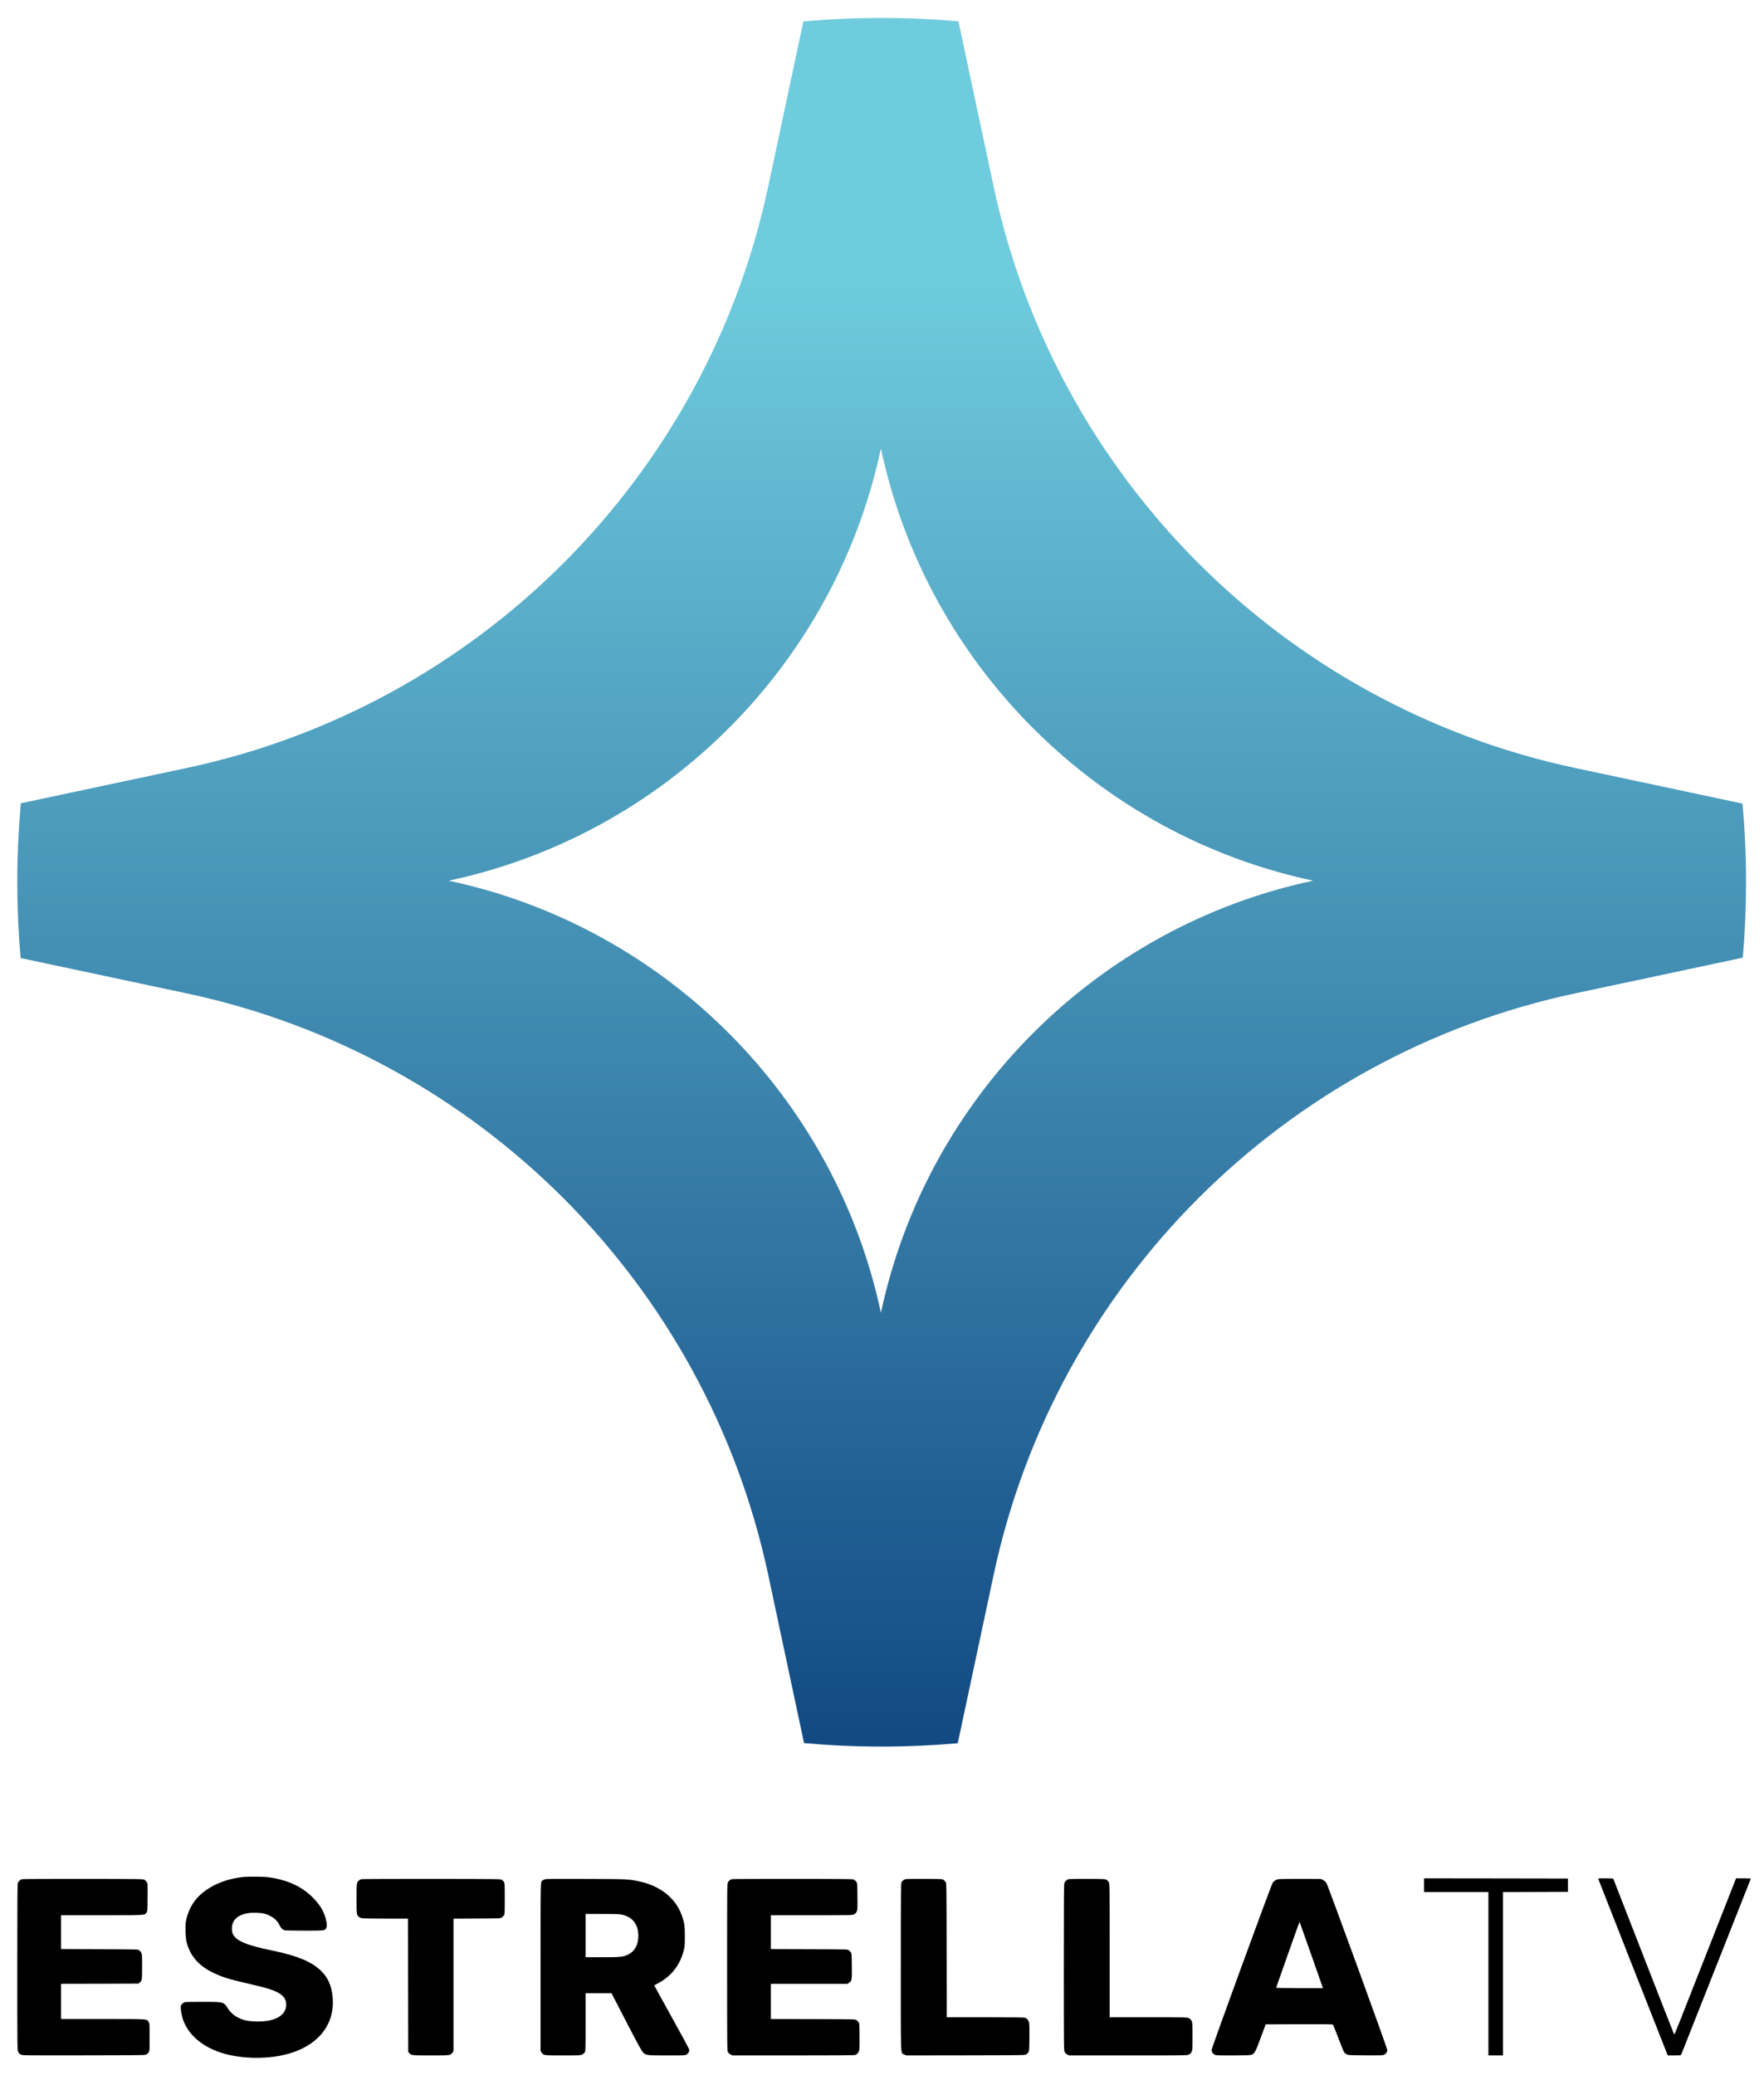 <?xml version="1.0" encoding="UTF-8" standalone="no"?>
<svg
   xmlns:dc="http://purl.org/dc/elements/1.1/"
   xmlns:cc="http://creativecommons.org/ns#"
   xmlns:rdf="http://www.w3.org/1999/02/22-rdf-syntax-ns#"
   xmlns:svg="http://www.w3.org/2000/svg"
   xmlns="http://www.w3.org/2000/svg"
   xmlns:xlink="http://www.w3.org/1999/xlink"
   xmlns:sodipodi="http://sodipodi.sourceforge.net/DTD/sodipodi-0.dtd"
   xmlns:inkscape="http://www.inkscape.org/namespaces/inkscape"
   version="1.1"
   id="svg2"
   width="510"
   height="600"
   viewBox="0 0 510 600"
   sodipodi:docname="Estrella TV (2020).svg"
   inkscape:version="1.0.1 (3bc2e813f5, 2020-09-07)">
  <title
     id="title866">Estrella TV (2020)</title>
  <style
     id="style837"></style>
  <defs
     id="defs6">
    <linearGradient
       inkscape:collect="always"
       xlink:href="#linearGradient-1"
       id="linearGradient872"
       x1="999.636"
       y1="-412.398"
       x2="999.636"
       y2="2417.085"
       gradientUnits="userSpaceOnUse" />
    <linearGradient
       x1="0.5"
       y1="-0.207"
       x2="0.5"
       y2="1.209"
       id="linearGradient-1">
      <stop
         stop-color="#124A84"
         offset="0%"
         id="stop6" />
      <stop
         stop-color="#124A84"
         offset="15%"
         id="stop8" />
      <stop
         stop-color="#6FCCDE"
         offset="75%"
         id="stop10" />
      <stop
         stop-color="#6FCCDE"
         offset="100%"
         id="stop12" />
    </linearGradient>
    <linearGradient
       inkscape:collect="always"
       xlink:href="#linearGradient-1"
       id="linearGradient920"
       gradientUnits="userSpaceOnUse"
       x1="999.636"
       y1="-412.398"
       x2="999.636"
       y2="2417.085" />
    <linearGradient
       inkscape:collect="always"
       xlink:href="#linearGradient-1"
       id="linearGradient922"
       gradientUnits="userSpaceOnUse"
       x1="999.636"
       y1="-412.398"
       x2="999.636"
       y2="2417.085" />
    <linearGradient
       inkscape:collect="always"
       xlink:href="#linearGradient-1"
       id="linearGradient924"
       gradientUnits="userSpaceOnUse"
       x1="999.636"
       y1="-412.398"
       x2="999.636"
       y2="2417.085" />
    <linearGradient
       inkscape:collect="always"
       xlink:href="#linearGradient-1"
       id="linearGradient926"
       gradientUnits="userSpaceOnUse"
       x1="999.636"
       y1="-412.398"
       x2="999.636"
       y2="2417.085" />
  </defs>
  <sodipodi:namedview
     pagecolor="#ffffff"
     bordercolor="#666666"
     borderopacity="1"
     objecttolerance="10"
     gridtolerance="10"
     guidetolerance="10"
     inkscape:pageopacity="0"
     inkscape:pageshadow="2"
     inkscape:window-width="1920"
     inkscape:window-height="1017"
     id="namedview4"
     showgrid="false"
     inkscape:zoom="0.79545455"
     inkscape:cx="238.91956"
     inkscape:cy="365.93417"
     inkscape:window-x="-8"
     inkscape:window-y="-8"
     inkscape:window-maximized="1"
     inkscape:current-layer="g10"
     inkscape:document-rotation="0" />
  <g
     inkscape:groupmode="layer"
     inkscape:label="Image"
     id="g10">
    <g
       transform="matrix(0.124,0,0,-0.124,4.951,595.092)"
       id="g37"
       style="fill:#000000;fill-rule:nonzero;stroke:none;stroke-width:1"
       inkscape:export-xdpi="4.6554346"
       inkscape:export-ydpi="4.6554346">
      <path
         d="m 525.4,422.2 c -47.7,-5.4 -88.9,-26 -111.4,-55.7 -10.2,-13.4 -18.2,-32.5 -20.7,-49.2 -1.7,-11.9 -0.7,-37.3 1.9,-47.2 8.6,-32.1 28,-54.4 61.7,-70.9 20,-9.7 38.5,-15.6 75.5,-23.9 12.4,-2.8 28.8,-6.7 36.5,-8.7 43,-11 58.5,-21.9 58.5,-41.5 0,-26.6 -27.8,-41.5 -74,-39.5 -16.1,0.7 -26,3 -37.7,8.7 -10,4.9 -18.6,12.6 -24.4,21.7 -9.6,15.3 -9.6,15.3 -58.5,15.3 -21,0 -39.6,-0.3 -41.3,-0.6 -4,-0.8 -8.8,-5.2 -9.7,-9 -1.2,-4.5 1.3,-20.7 4.7,-31 13.6,-40.9 54.7,-72 110.8,-83.8 34,-7.2 73.4,-8.1 108.1,-2.6 86.9,14 136.9,67 130.2,138.2 -2.5,27.2 -11.1,45.9 -28.3,62.3 -21.6,20.5 -55.1,34.3 -111.9,46 -60.7,12.5 -84.4,22.4 -92.3,38.5 -3.3,6.8 -3.1,19.5 0.4,27.1 5.3,11.4 16.5,18.5 33.9,21.5 11.3,1.9 30.1,1.4 39.5,-1.1 15.9,-4.3 28.7,-13.9 34.4,-25.7 3.2,-6.9 7,-11.1 11.4,-12.7 1.8,-0.7 18.2,-1.1 46.9,-1.1 49,0 48.1,-0.1 51.4,6.8 1.9,4 1.4,10.6 -1.7,22.1 -4.6,17.3 -14.1,32.5 -30.3,48.7 -25.9,25.8 -59.8,41.2 -103,46.9 -12.7,1.6 -47.4,1.9 -60.6,0.4 z"
         id="path17"
         inkscape:connector-curvature="0"
         style="fill:#000000" />
      <polygon
         points="3280.4,387.3 3355.4,387.3 3430.4,387.3 3430.4,196.8 3430.4,6.3 3447.4,6.3 3464.4,6.3 3464.4,196.8 3464.4,387.3 3540.2,387.5 3615.9,387.8 3615.9,403.3 3615.9,418.8 3448.2,419.1 3280.4,419.3 3280.4,403.3 "
         id="polygon19"
         style="fill:#000000" />
      <path
         d="m 3686.7,417.6 c 0.3,-1.4 152.2,-387 160.2,-407 l 1.7,-4.3 h 15.3 c 11.3,0 15.4,0.3 15.8,1.3 3.8,9.6 162.1,409.6 162.4,410.5 0.4,0.9 -3.4,1.2 -16.9,1.2 h -17.4 L 3947,264.6 c -33.5,-85.2 -65.8,-167.3 -71.9,-182.7 -7.7,-19.5 -11.2,-27.4 -11.8,-26.3 -0.5,0.8 -32.4,82.4 -71,181.3 -38.6,99 -70.3,180.5 -70.6,181.2 -0.4,0.9 -5,1.2 -18,1.2 -16.2,0 -17.5,-0.1 -17,-1.7 z"
         id="path21"
         inkscape:connector-curvature="0"
         style="fill:#000000" />
      <path
         d="m 11.6,417.3 c -4.1,-1 -8,-4.4 -9.8,-8.7 C 0.6,405.9 0.4,373.6 0.4,212.1 0.4,19.1 0.4,18.9 2.5,14.7 4,11.6 5.7,9.9 8.8,8.3 c 4.3,-2 4.4,-2 147.4,-1.8 142.7,0.3 143.1,0.3 145.8,2.4 1.5,1.1 3.7,3.3 4.8,4.8 2,2.6 2.1,4 2.1,34.9 0,31.7 0,32.3 -2.3,35.8 -4.4,7.3 1.1,6.9 -107.2,6.9 h -97 v 41 41 l 90.4,0.2 90.4,0.3 2.7,2.5 c 5.4,5 5.5,5.7 5.5,36.6 0,26.6 -0.1,29.1 -2,32.9 -1.1,2.2 -3.4,4.9 -5.2,6 -3.2,1.9 -5.7,2 -92.5,2.3 l -89.3,0.3 v 39.4 39.5 h 95.1 c 105.2,0 99.4,-0.4 104.2,6.4 2.1,3 2.2,3.8 2.5,34.9 0.3,30.9 0.2,31.9 -1.9,35.6 -1.1,2.1 -3.5,4.6 -5.2,5.7 -3.1,1.8 -7.3,1.9 -142.7,2.1 -76.7,0 -141,-0.2 -142.8,-0.7 z"
         id="path23"
         inkscape:connector-curvature="0"
         style="fill:#000000" />
      <path
         d="m 802.6,417.3 c -1.8,-0.4 -4.5,-1.8 -5.9,-3.1 -5.1,-4.8 -5.3,-6.3 -5.3,-42.4 0,-35.9 0.2,-37.7 5.1,-42.2 1.3,-1.2 4.4,-2.6 6.9,-3.2 2.8,-0.7 24.2,-1.1 56.2,-1.1 h 51.8 l 0.2,-155.4 0.3,-155.4 2.5,-2.7 c 5,-5.4 5.6,-5.5 50.2,-5.5 46,0 45.9,0 50.5,6.9 l 2.3,3.4 v 154.3 154.3 l 54.9,0.3 c 53.7,0.3 55,0.3 57.7,2.4 1.5,1.1 3.7,3.3 4.8,4.8 2,2.7 2.1,3.9 2.1,38.9 0,33.7 -0.1,36.4 -1.9,39.3 -1,1.7 -3.3,4 -5,5 -3,1.8 -8.3,1.9 -163.6,2.1 -88.3,0 -162,-0.2 -163.8,-0.7 z"
         id="path25"
         inkscape:connector-curvature="0"
         style="fill:#000000" />
      <path
         d="m 1230.1,416.9 c -2,-0.7 -4.4,-2 -5.3,-2.7 -4.6,-3.8 -4.4,5.7 -4.4,-202.2 V 16.6 l 2.3,-3.4 c 4.6,-6.9 4.5,-6.9 49.7,-6.9 37.8,0 40.8,0.2 44.7,2 2.5,1.1 5.1,3.3 6.3,5.2 1.9,3.2 2,4.9 2,70.6 v 67.2 h 30.3 30.2 l 34.5,-66.7 c 26.8,-51.8 35.4,-67.6 38.7,-70.9 7,-7.2 8.4,-7.4 56.2,-7.4 38.4,0 41.9,0.1 45,1.8 4.4,2.4 7.4,7.6 6.7,12 -0.3,1.8 -18.8,36.2 -41.2,76.3 -22.3,40.2 -40.5,73.2 -40.3,73.4 0.2,0.2 4,2.2 8.4,4.5 30.4,15.9 51,41.7 59.8,74.8 3,11.4 3.1,12.4 3.1,34.2 0.1,24.2 -0.8,30.9 -6.1,47 -14,41.8 -49.6,70.9 -100.4,81.9 -24.8,5.3 -25.8,5.4 -124.4,5.7 -76.4,0.3 -92.6,0.2 -95.8,-1 z M 1409,334.8 c 25.4,-4.9 39.4,-22.4 39.4,-49.5 0,-21.1 -8.2,-36.1 -24,-43.8 -11.2,-5.5 -17.7,-6.2 -60.6,-6.2 h -38.4 v 50.5 50.5 h 37.9 c 29.4,0 39.7,-0.3 45.7,-1.5 z"
         id="path27"
         inkscape:connector-curvature="0"
         style="fill:#000000" />
      <path
         d="m 1666.9,417.4 c -4.8,-1.2 -7.4,-3.3 -9.5,-7.7 -2,-4 -2,-7 -2,-198 0,-185.8 0.1,-194.1 1.8,-197.4 1.2,-2.2 3.5,-4.4 6.2,-5.7 l 4.4,-2.3 h 141.7 c 97.7,0 142.6,0.3 144.6,1.1 5,1.8 8.1,5.8 9.3,11.6 0.8,3.5 1,15.4 0.8,33.8 -0.3,26.8 -0.4,28.5 -2.4,31.1 -1.1,1.5 -3.3,3.7 -4.8,4.8 -2.7,2.1 -3.5,2.1 -101.2,2.4 l -98.4,0.2 v 41 41 h 89.4 89.3 l 3.4,2.3 c 6.8,4.5 7,5.7 6.7,38.9 -0.3,28.2 -0.4,29.8 -2.4,32.4 -1.1,1.5 -3.3,3.7 -4.8,4.8 -2.7,2.1 -3.6,2.1 -92.2,2.4 l -89.4,0.3 v 39.4 39.5 h 95 c 94.1,0 95.1,0 99.1,2.1 3,1.5 4.6,3.2 6,6.5 1.9,4.1 2,6.4 1.7,35.3 -0.3,29.5 -0.4,31.1 -2.4,33.7 -1.1,1.5 -3.3,3.7 -4.8,4.8 -2.7,2.1 -3,2.1 -142.4,2.3 -76.8,0 -141,-0.2 -142.7,-0.6 z"
         id="path29"
         inkscape:connector-curvature="0"
         style="fill:#000000" />
      <path
         d="m 2071.3,417.4 c -4.4,-1.4 -7.7,-4.1 -9.3,-7.6 -1.4,-3 -1.6,-22.3 -1.6,-197.7 0,-219.5 -0.8,-199.1 8,-203.6 l 4.5,-2.2 138.7,0.2 c 138.3,0.3 138.7,0.3 141.4,2.4 1.5,1.1 3.7,3.3 4.8,4.8 2,2.6 2.1,4.3 2.4,33.4 0.3,20.2 0,32.4 -0.8,35.8 -1.2,5.5 -4.5,9.5 -9.3,11.3 -1.9,0.8 -31.7,1.1 -92.8,1.1 h -89.9 l -0.2,156.4 c -0.3,156.3 -0.3,156.5 -2.4,159.2 -1.1,1.5 -3.3,3.7 -4.8,4.8 -2.7,2 -4,2.1 -44.4,2.3 -22.9,0.1 -42.9,-0.2 -44.3,-0.6 z"
         id="path31"
         inkscape:connector-curvature="0"
         style="fill:#000000" />
      <path
         d="m 2451.6,417.3 c -4.1,-1 -8,-4.5 -9.8,-8.7 -1.2,-2.7 -1.4,-35 -1.4,-196.5 0,-186.5 0.1,-193.4 1.9,-197.4 1.4,-3.1 3,-4.7 6.3,-6.3 l 4.4,-2.1 h 137.4 c 136.7,0 137.4,0 141.6,2.1 3.1,1.5 4.8,3.2 6.3,6.3 2,4 2.1,6 2.1,36.1 0,30.1 -0.1,32.1 -2.1,36.1 -1.5,3.1 -3.2,4.8 -6.3,6.3 -4.2,2.1 -5.4,2.1 -94.4,2.1 h -90.2 v 155.2 c 0,152.6 0,155.2 -2,159.3 -1.1,2.2 -3.4,4.9 -5.2,6 -3.1,1.9 -5.4,2 -44.3,2.2 -22.5,0.1 -42.5,-0.2 -44.3,-0.7 z"
         id="path33"
         inkscape:connector-curvature="0"
         style="fill:#000000" />
      <path
         d="m 2940,417.2 c -5.1,-1.2 -9.6,-4 -12.3,-7.8 -3.5,-4.6 -142.3,-384.7 -142.5,-389.8 -0.1,-5 2,-8.6 6.5,-11.3 3,-1.9 5.3,-2 41.5,-2 25.7,0 39.8,0.4 42.9,1.2 8.9,2.2 10.3,4.6 23.3,39.8 l 11.7,31.5 78,0.3 c 61.7,0.2 78.2,-0.1 79,-1 0.5,-0.7 6.1,-14.8 12.4,-31.2 6.2,-16.5 12.3,-31.3 13.4,-32.9 1.1,-1.7 3.8,-4 6,-5.1 3.8,-2 5.7,-2.1 44,-2.4 36.6,-0.2 40.3,-0.1 43.4,1.5 4.7,2.4 7.5,6.6 7.4,10.7 -0.1,4.7 -138.7,385.1 -142.1,390 -1.6,2.4 -4.7,5 -7.7,6.5 l -4.9,2.6 -48.1,0.2 c -27.2,0.1 -49.7,-0.3 -51.9,-0.8 z m 76.8,-174.5 c 14.5,-41.2 26.7,-75.9 27,-77.1 l 0.7,-2.3 h -54.6 c -43.4,0 -54.6,0.3 -54.3,1.3 0.3,0.6 12.6,35.5 27.3,77.4 14.8,42 27,76.1 27.2,76 0.2,-0.2 12.2,-34.1 26.7,-75.3 z"
         id="path35"
         inkscape:connector-curvature="0"
         style="fill:#000000" />
    </g>
    <g
       transform="matrix(0.25,0,0,-0.25,4.777,505.223)"
       id="g47"
       style="fill:url(#linearGradient872);fill-rule:nonzero;stroke:none;stroke-width:1"
       inkscape:export-xdpi="9.4116707"
       inkscape:export-ydpi="9.4116707">
      <g
         id="g45"
         style="fill:url(#linearGradient926)">
        <g
           id="g43"
           style="fill:url(#linearGradient924)">
          <g
             id="g41"
             style="fill:url(#linearGradient922)">
            <path
               d="m 909.952,1996.084 -40.651,-190.925 C 797.551,1468.373 533.599,1204.42 196.786,1132.671 L 5.027,1091.853 C 2.306,1061.782 0.89,1031.294 0.89,1000.5 c 0,-29.516 1.305,-58.755 3.804,-87.632 L 196.786,871.995 C 533.599,800.273 797.551,536.292 869.301,199.535 L 910.341,6.721 910.729,4.888 C 940.301,2.251 970.262,0.89 1000.5,0.89 c 29.627,0 58.977,1.305 87.938,3.832 l 0.5,2.332 h 0.056 L 1130.005,199.535 c 71.722,336.758 335.675,600.738 672.432,672.46 l 190.453,40.54 v 0.056 l 3.471,0.75 c 2.499,28.739 3.748,57.783 3.748,87.16 0,30.683 -1.361,61.032 -4.082,90.992 l -3.138,0.666 -190.453,40.512 c -336.758,71.75 -600.71,335.702 -672.432,672.488 l -40.706,191.064 c -29.266,2.582 -58.866,3.887 -88.799,3.887 -30.516,0 -60.726,-1.361 -90.548,-4.026 M 499.834,1002.333 c 249.875,53.202 446.604,249.93 499.805,499.805 53.201,-249.875 249.93,-446.603 499.805,-499.805 -249.875,-53.201 -446.604,-249.93 -499.805,-499.805 -53.201,249.875 -249.93,446.604 -499.805,499.805"
               id="path39"
               style="fill:url(#linearGradient920)"
               inkscape:connector-curvature="0" />
          </g>
        </g>
      </g>
    </g>
  </g>
</svg>
